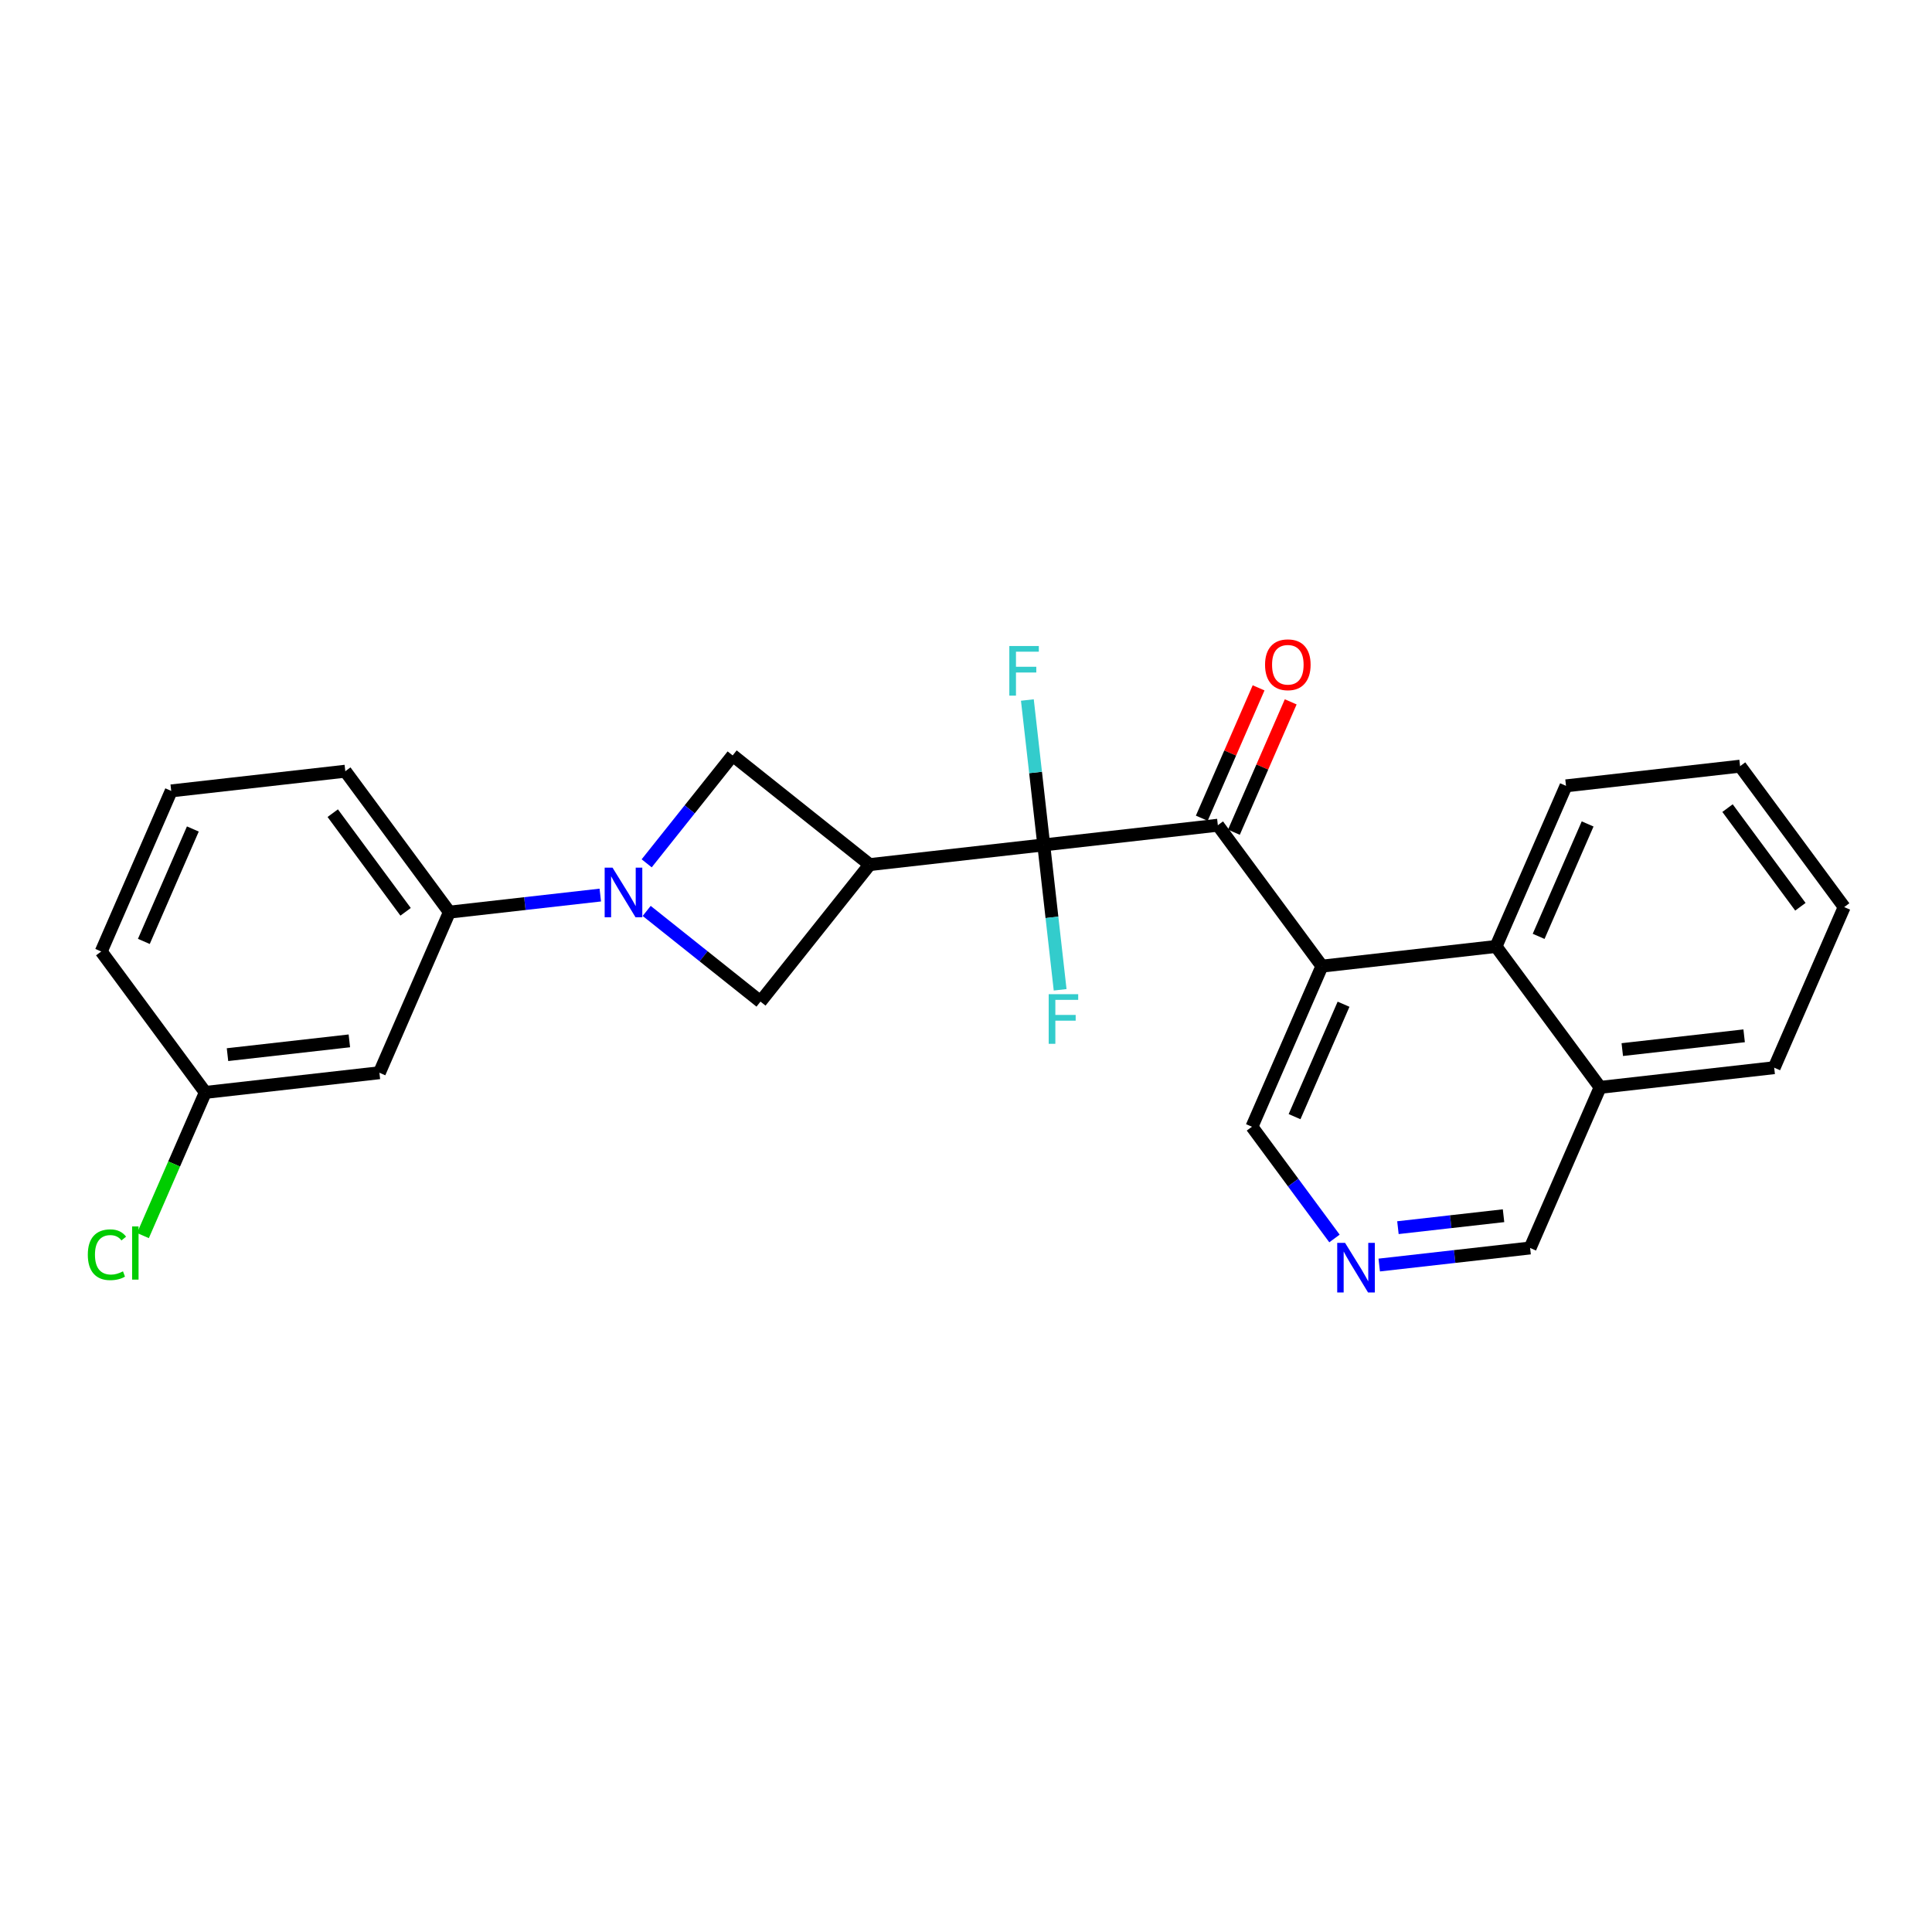 <?xml version='1.0' encoding='iso-8859-1'?>
<svg version='1.1' baseProfile='full'
              xmlns='http://www.w3.org/2000/svg'
                      xmlns:rdkit='http://www.rdkit.org/xml'
                      xmlns:xlink='http://www.w3.org/1999/xlink'
                  xml:space='preserve'
width='300px' height='300px' viewBox='0 0 300 300'>
<!-- END OF HEADER -->
<rect style='opacity:1.0;fill:#FFFFFF;stroke:none' width='300' height='300' x='0' y='0'> </rect>
<rect style='opacity:1.0;fill:#FFFFFF;stroke:none' width='300' height='300' x='0' y='0'> </rect>
<path class='bond-0 atom-0 atom-1' d='M 195.434,106.81 L 191.023,116.932' style='fill:none;fill-rule:evenodd;stroke:#FF0000;stroke-width:2.0px;stroke-linecap:butt;stroke-linejoin:miter;stroke-opacity:1' />
<path class='bond-0 atom-0 atom-1' d='M 191.023,116.932 L 186.612,127.053' style='fill:none;fill-rule:evenodd;stroke:#000000;stroke-width:2.0px;stroke-linecap:butt;stroke-linejoin:miter;stroke-opacity:1' />
<path class='bond-0 atom-0 atom-1' d='M 200.421,108.984 L 196.01,119.105' style='fill:none;fill-rule:evenodd;stroke:#FF0000;stroke-width:2.0px;stroke-linecap:butt;stroke-linejoin:miter;stroke-opacity:1' />
<path class='bond-0 atom-0 atom-1' d='M 196.01,119.105 L 191.599,129.227' style='fill:none;fill-rule:evenodd;stroke:#000000;stroke-width:2.0px;stroke-linecap:butt;stroke-linejoin:miter;stroke-opacity:1' />
<path class='bond-1 atom-1 atom-2' d='M 189.106,128.14 L 205.269,150.022' style='fill:none;fill-rule:evenodd;stroke:#000000;stroke-width:2.0px;stroke-linecap:butt;stroke-linejoin:miter;stroke-opacity:1' />
<path class='bond-11 atom-1 atom-12' d='M 189.106,128.14 L 162.074,131.197' style='fill:none;fill-rule:evenodd;stroke:#000000;stroke-width:2.0px;stroke-linecap:butt;stroke-linejoin:miter;stroke-opacity:1' />
<path class='bond-2 atom-2 atom-3' d='M 205.269,150.022 L 194.401,174.96' style='fill:none;fill-rule:evenodd;stroke:#000000;stroke-width:2.0px;stroke-linecap:butt;stroke-linejoin:miter;stroke-opacity:1' />
<path class='bond-2 atom-2 atom-3' d='M 208.626,155.936 L 201.018,173.393' style='fill:none;fill-rule:evenodd;stroke:#000000;stroke-width:2.0px;stroke-linecap:butt;stroke-linejoin:miter;stroke-opacity:1' />
<path class='bond-25 atom-11 atom-2' d='M 232.3,146.965 L 205.269,150.022' style='fill:none;fill-rule:evenodd;stroke:#000000;stroke-width:2.0px;stroke-linecap:butt;stroke-linejoin:miter;stroke-opacity:1' />
<path class='bond-3 atom-3 atom-4' d='M 194.401,174.96 L 200.808,183.635' style='fill:none;fill-rule:evenodd;stroke:#000000;stroke-width:2.0px;stroke-linecap:butt;stroke-linejoin:miter;stroke-opacity:1' />
<path class='bond-3 atom-3 atom-4' d='M 200.808,183.635 L 207.216,192.31' style='fill:none;fill-rule:evenodd;stroke:#0000FF;stroke-width:2.0px;stroke-linecap:butt;stroke-linejoin:miter;stroke-opacity:1' />
<path class='bond-4 atom-4 atom-5' d='M 214.166,196.435 L 225.88,195.11' style='fill:none;fill-rule:evenodd;stroke:#0000FF;stroke-width:2.0px;stroke-linecap:butt;stroke-linejoin:miter;stroke-opacity:1' />
<path class='bond-4 atom-4 atom-5' d='M 225.88,195.11 L 237.595,193.785' style='fill:none;fill-rule:evenodd;stroke:#000000;stroke-width:2.0px;stroke-linecap:butt;stroke-linejoin:miter;stroke-opacity:1' />
<path class='bond-4 atom-4 atom-5' d='M 217.069,190.631 L 225.269,189.703' style='fill:none;fill-rule:evenodd;stroke:#0000FF;stroke-width:2.0px;stroke-linecap:butt;stroke-linejoin:miter;stroke-opacity:1' />
<path class='bond-4 atom-4 atom-5' d='M 225.269,189.703 L 233.469,188.776' style='fill:none;fill-rule:evenodd;stroke:#000000;stroke-width:2.0px;stroke-linecap:butt;stroke-linejoin:miter;stroke-opacity:1' />
<path class='bond-5 atom-5 atom-6' d='M 237.595,193.785 L 248.464,168.846' style='fill:none;fill-rule:evenodd;stroke:#000000;stroke-width:2.0px;stroke-linecap:butt;stroke-linejoin:miter;stroke-opacity:1' />
<path class='bond-6 atom-6 atom-7' d='M 248.464,168.846 L 275.495,165.789' style='fill:none;fill-rule:evenodd;stroke:#000000;stroke-width:2.0px;stroke-linecap:butt;stroke-linejoin:miter;stroke-opacity:1' />
<path class='bond-6 atom-6 atom-7' d='M 251.907,162.981 L 270.829,160.841' style='fill:none;fill-rule:evenodd;stroke:#000000;stroke-width:2.0px;stroke-linecap:butt;stroke-linejoin:miter;stroke-opacity:1' />
<path class='bond-27 atom-11 atom-6' d='M 232.3,146.965 L 248.464,168.846' style='fill:none;fill-rule:evenodd;stroke:#000000;stroke-width:2.0px;stroke-linecap:butt;stroke-linejoin:miter;stroke-opacity:1' />
<path class='bond-7 atom-7 atom-8' d='M 275.495,165.789 L 286.364,140.851' style='fill:none;fill-rule:evenodd;stroke:#000000;stroke-width:2.0px;stroke-linecap:butt;stroke-linejoin:miter;stroke-opacity:1' />
<path class='bond-8 atom-8 atom-9' d='M 286.364,140.851 L 270.2,118.969' style='fill:none;fill-rule:evenodd;stroke:#000000;stroke-width:2.0px;stroke-linecap:butt;stroke-linejoin:miter;stroke-opacity:1' />
<path class='bond-8 atom-8 atom-9' d='M 279.563,140.801 L 268.249,125.484' style='fill:none;fill-rule:evenodd;stroke:#000000;stroke-width:2.0px;stroke-linecap:butt;stroke-linejoin:miter;stroke-opacity:1' />
<path class='bond-9 atom-9 atom-10' d='M 270.2,118.969 L 243.169,122.026' style='fill:none;fill-rule:evenodd;stroke:#000000;stroke-width:2.0px;stroke-linecap:butt;stroke-linejoin:miter;stroke-opacity:1' />
<path class='bond-10 atom-10 atom-11' d='M 243.169,122.026 L 232.3,146.965' style='fill:none;fill-rule:evenodd;stroke:#000000;stroke-width:2.0px;stroke-linecap:butt;stroke-linejoin:miter;stroke-opacity:1' />
<path class='bond-10 atom-10 atom-11' d='M 246.526,127.941 L 238.918,145.398' style='fill:none;fill-rule:evenodd;stroke:#000000;stroke-width:2.0px;stroke-linecap:butt;stroke-linejoin:miter;stroke-opacity:1' />
<path class='bond-12 atom-12 atom-13' d='M 162.074,131.197 L 163.346,142.447' style='fill:none;fill-rule:evenodd;stroke:#000000;stroke-width:2.0px;stroke-linecap:butt;stroke-linejoin:miter;stroke-opacity:1' />
<path class='bond-12 atom-12 atom-13' d='M 163.346,142.447 L 164.618,153.697' style='fill:none;fill-rule:evenodd;stroke:#33CCCC;stroke-width:2.0px;stroke-linecap:butt;stroke-linejoin:miter;stroke-opacity:1' />
<path class='bond-13 atom-12 atom-14' d='M 162.074,131.197 L 160.802,119.948' style='fill:none;fill-rule:evenodd;stroke:#000000;stroke-width:2.0px;stroke-linecap:butt;stroke-linejoin:miter;stroke-opacity:1' />
<path class='bond-13 atom-12 atom-14' d='M 160.802,119.948 L 159.529,108.698' style='fill:none;fill-rule:evenodd;stroke:#33CCCC;stroke-width:2.0px;stroke-linecap:butt;stroke-linejoin:miter;stroke-opacity:1' />
<path class='bond-14 atom-12 atom-15' d='M 162.074,131.197 L 135.042,134.254' style='fill:none;fill-rule:evenodd;stroke:#000000;stroke-width:2.0px;stroke-linecap:butt;stroke-linejoin:miter;stroke-opacity:1' />
<path class='bond-15 atom-15 atom-16' d='M 135.042,134.254 L 113.767,117.302' style='fill:none;fill-rule:evenodd;stroke:#000000;stroke-width:2.0px;stroke-linecap:butt;stroke-linejoin:miter;stroke-opacity:1' />
<path class='bond-26 atom-25 atom-15' d='M 118.09,155.53 L 135.042,134.254' style='fill:none;fill-rule:evenodd;stroke:#000000;stroke-width:2.0px;stroke-linecap:butt;stroke-linejoin:miter;stroke-opacity:1' />
<path class='bond-16 atom-16 atom-17' d='M 113.767,117.302 L 107.091,125.679' style='fill:none;fill-rule:evenodd;stroke:#000000;stroke-width:2.0px;stroke-linecap:butt;stroke-linejoin:miter;stroke-opacity:1' />
<path class='bond-16 atom-16 atom-17' d='M 107.091,125.679 L 100.416,134.057' style='fill:none;fill-rule:evenodd;stroke:#0000FF;stroke-width:2.0px;stroke-linecap:butt;stroke-linejoin:miter;stroke-opacity:1' />
<path class='bond-17 atom-17 atom-18' d='M 93.212,138.985 L 81.497,140.31' style='fill:none;fill-rule:evenodd;stroke:#0000FF;stroke-width:2.0px;stroke-linecap:butt;stroke-linejoin:miter;stroke-opacity:1' />
<path class='bond-17 atom-17 atom-18' d='M 81.497,140.31 L 69.782,141.635' style='fill:none;fill-rule:evenodd;stroke:#000000;stroke-width:2.0px;stroke-linecap:butt;stroke-linejoin:miter;stroke-opacity:1' />
<path class='bond-24 atom-17 atom-25' d='M 100.416,141.447 L 109.253,148.489' style='fill:none;fill-rule:evenodd;stroke:#0000FF;stroke-width:2.0px;stroke-linecap:butt;stroke-linejoin:miter;stroke-opacity:1' />
<path class='bond-24 atom-17 atom-25' d='M 109.253,148.489 L 118.09,155.53' style='fill:none;fill-rule:evenodd;stroke:#000000;stroke-width:2.0px;stroke-linecap:butt;stroke-linejoin:miter;stroke-opacity:1' />
<path class='bond-18 atom-18 atom-19' d='M 69.782,141.635 L 53.619,119.753' style='fill:none;fill-rule:evenodd;stroke:#000000;stroke-width:2.0px;stroke-linecap:butt;stroke-linejoin:miter;stroke-opacity:1' />
<path class='bond-18 atom-18 atom-19' d='M 62.981,141.585 L 51.667,126.268' style='fill:none;fill-rule:evenodd;stroke:#000000;stroke-width:2.0px;stroke-linecap:butt;stroke-linejoin:miter;stroke-opacity:1' />
<path class='bond-28 atom-24 atom-18' d='M 58.914,166.573 L 69.782,141.635' style='fill:none;fill-rule:evenodd;stroke:#000000;stroke-width:2.0px;stroke-linecap:butt;stroke-linejoin:miter;stroke-opacity:1' />
<path class='bond-19 atom-19 atom-20' d='M 53.619,119.753 L 26.587,122.81' style='fill:none;fill-rule:evenodd;stroke:#000000;stroke-width:2.0px;stroke-linecap:butt;stroke-linejoin:miter;stroke-opacity:1' />
<path class='bond-20 atom-20 atom-21' d='M 26.587,122.81 L 15.719,147.749' style='fill:none;fill-rule:evenodd;stroke:#000000;stroke-width:2.0px;stroke-linecap:butt;stroke-linejoin:miter;stroke-opacity:1' />
<path class='bond-20 atom-20 atom-21' d='M 29.945,128.725 L 22.337,146.182' style='fill:none;fill-rule:evenodd;stroke:#000000;stroke-width:2.0px;stroke-linecap:butt;stroke-linejoin:miter;stroke-opacity:1' />
<path class='bond-21 atom-21 atom-22' d='M 15.719,147.749 L 31.882,169.63' style='fill:none;fill-rule:evenodd;stroke:#000000;stroke-width:2.0px;stroke-linecap:butt;stroke-linejoin:miter;stroke-opacity:1' />
<path class='bond-22 atom-22 atom-23' d='M 31.882,169.63 L 27.039,180.745' style='fill:none;fill-rule:evenodd;stroke:#000000;stroke-width:2.0px;stroke-linecap:butt;stroke-linejoin:miter;stroke-opacity:1' />
<path class='bond-22 atom-22 atom-23' d='M 27.039,180.745 L 22.195,191.86' style='fill:none;fill-rule:evenodd;stroke:#00CC00;stroke-width:2.0px;stroke-linecap:butt;stroke-linejoin:miter;stroke-opacity:1' />
<path class='bond-23 atom-22 atom-24' d='M 31.882,169.63 L 58.914,166.573' style='fill:none;fill-rule:evenodd;stroke:#000000;stroke-width:2.0px;stroke-linecap:butt;stroke-linejoin:miter;stroke-opacity:1' />
<path class='bond-23 atom-22 atom-24' d='M 35.326,163.765 L 54.248,161.625' style='fill:none;fill-rule:evenodd;stroke:#000000;stroke-width:2.0px;stroke-linecap:butt;stroke-linejoin:miter;stroke-opacity:1' />
<path  class='atom-0' d='M 196.437 103.223
Q 196.437 101.374, 197.351 100.34
Q 198.265 99.306, 199.974 99.306
Q 201.682 99.306, 202.596 100.34
Q 203.51 101.374, 203.51 103.223
Q 203.51 105.095, 202.585 106.161
Q 201.661 107.217, 199.974 107.217
Q 198.276 107.217, 197.351 106.161
Q 196.437 105.106, 196.437 103.223
M 199.974 106.346
Q 201.149 106.346, 201.78 105.563
Q 202.422 104.769, 202.422 103.223
Q 202.422 101.711, 201.78 100.949
Q 201.149 100.177, 199.974 100.177
Q 198.799 100.177, 198.157 100.938
Q 197.526 101.7, 197.526 103.223
Q 197.526 104.779, 198.157 105.563
Q 198.799 106.346, 199.974 106.346
' fill='#FF0000'/>
<path  class='atom-4' d='M 208.861 192.99
L 211.385 197.07
Q 211.636 197.473, 212.038 198.202
Q 212.441 198.931, 212.463 198.975
L 212.463 192.99
L 213.485 192.99
L 213.485 200.694
L 212.43 200.694
L 209.72 196.232
Q 209.405 195.71, 209.068 195.112
Q 208.741 194.513, 208.643 194.328
L 208.643 200.694
L 207.642 200.694
L 207.642 192.99
L 208.861 192.99
' fill='#0000FF'/>
<path  class='atom-13' d='M 162.84 154.377
L 167.422 154.377
L 167.422 155.258
L 163.874 155.258
L 163.874 157.598
L 167.03 157.598
L 167.03 158.49
L 163.874 158.49
L 163.874 162.081
L 162.84 162.081
L 162.84 154.377
' fill='#33CCCC'/>
<path  class='atom-14' d='M 156.726 100.314
L 161.308 100.314
L 161.308 101.195
L 157.76 101.195
L 157.76 103.535
L 160.916 103.535
L 160.916 104.427
L 157.76 104.427
L 157.76 108.018
L 156.726 108.018
L 156.726 100.314
' fill='#33CCCC'/>
<path  class='atom-17' d='M 95.111 134.726
L 97.635 138.806
Q 97.886 139.209, 98.288 139.938
Q 98.691 140.667, 98.713 140.71
L 98.713 134.726
L 99.736 134.726
L 99.736 142.43
L 98.68 142.43
L 95.971 137.968
Q 95.655 137.446, 95.318 136.847
Q 94.991 136.249, 94.893 136.064
L 94.893 142.43
L 93.892 142.43
L 93.892 134.726
L 95.111 134.726
' fill='#0000FF'/>
<path  class='atom-23' d='M 13.636 194.835
Q 13.636 192.92, 14.529 191.919
Q 15.432 190.907, 17.14 190.907
Q 18.729 190.907, 19.578 192.028
L 18.86 192.616
Q 18.239 191.799, 17.14 191.799
Q 15.976 191.799, 15.356 192.583
Q 14.746 193.356, 14.746 194.835
Q 14.746 196.359, 15.377 197.142
Q 16.019 197.926, 17.26 197.926
Q 18.109 197.926, 19.099 197.414
L 19.404 198.23
Q 19.001 198.492, 18.392 198.644
Q 17.782 198.796, 17.108 198.796
Q 15.432 198.796, 14.529 197.773
Q 13.636 196.751, 13.636 194.835
' fill='#00CC00'/>
<path  class='atom-23' d='M 20.514 190.439
L 21.515 190.439
L 21.515 198.698
L 20.514 198.698
L 20.514 190.439
' fill='#00CC00'/>
</svg>
